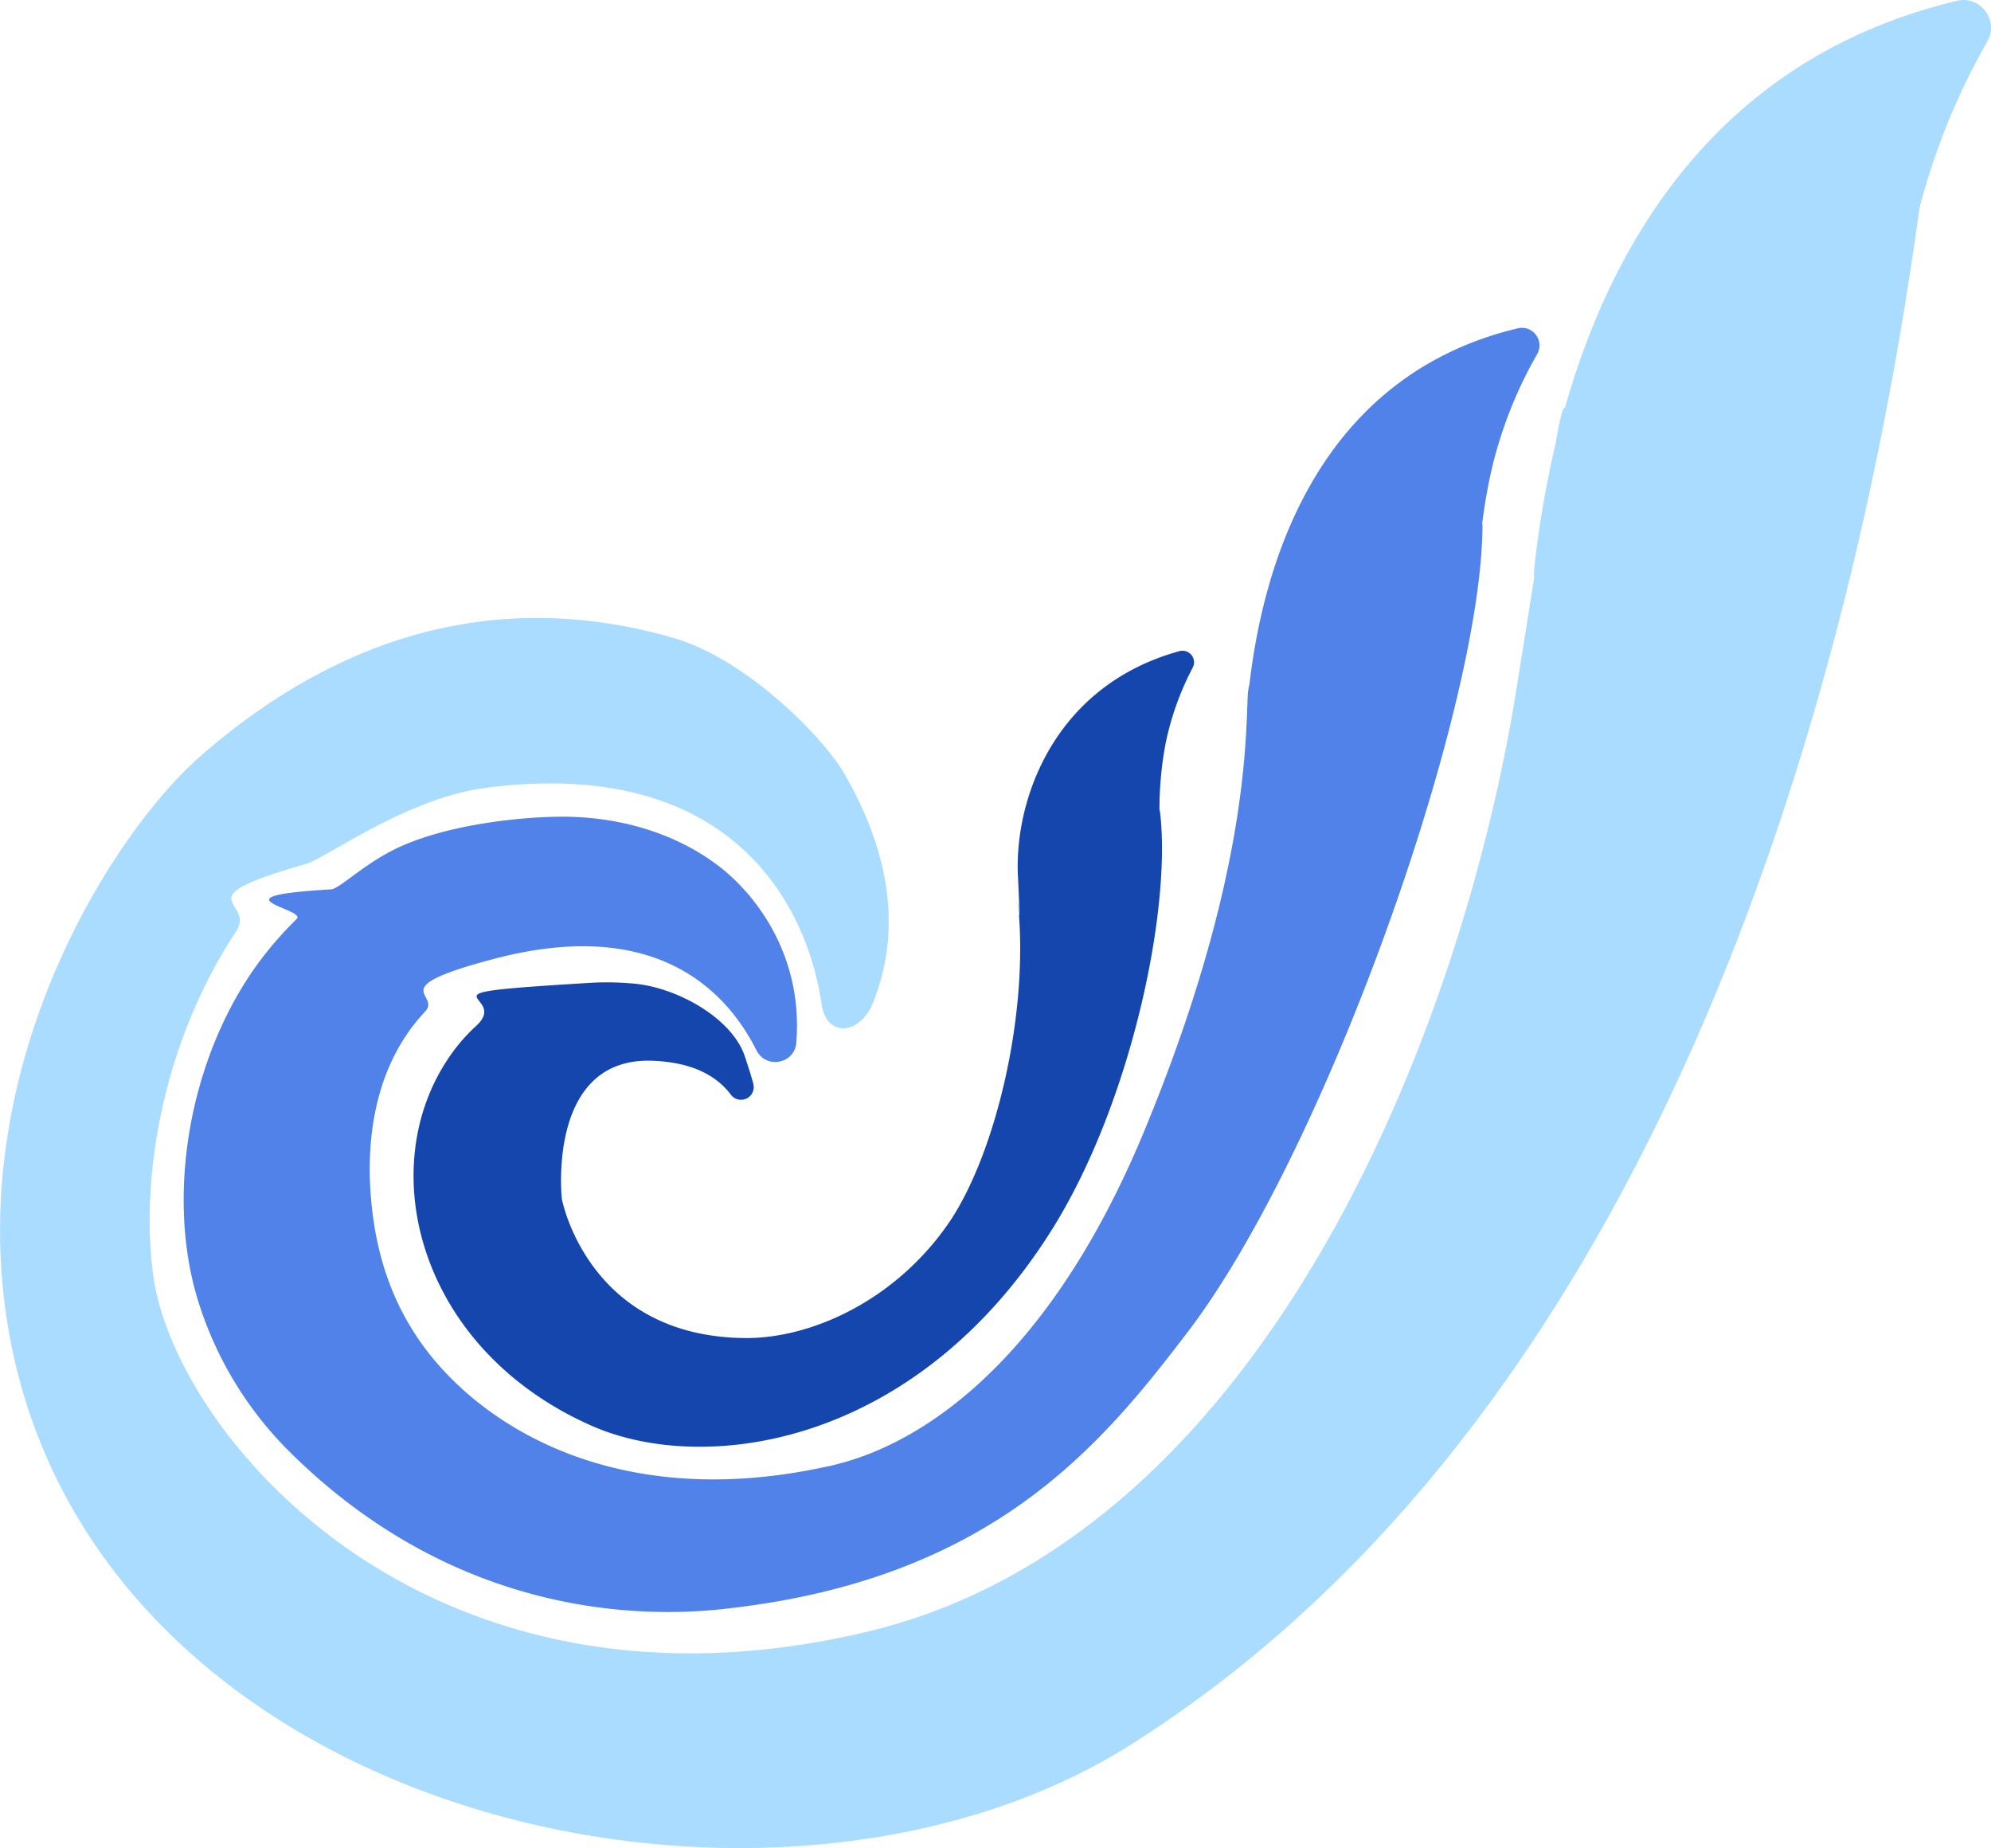 <svg id="Layer_11" data-name="Layer 11" xmlns="http://www.w3.org/2000/svg" viewBox="0 0 861.88 799.85"><defs><style>.cls-1{fill:none;}.cls-2{fill:#5082ea;}.cls-3{fill:#aadcff;}.cls-4{fill:#1446ae;}</style></defs><path class="cls-1" d="M709.56,324.1" transform="translate(-203.41 -176)"/><path class="cls-1" d="M693.87,353.85" transform="translate(-203.41 -176)"/><path class="cls-2" d="M860.52,318.08c-93.43,22.26-111.6,114.68-116.24,154.08a28,28,0,0,0-.69,3.94c-1,17.93.61,79.72-44.88,189.48-53.49,129.09-125.89,142.1-136,144.92-.33.09-.67.09-1,.16-72.9,16.05-124.38-4.74-154.67-30.4-27.69-23.47-40.59-52.5-43.17-87.39-1.9-25.83,2.37-56.46,23.51-79,7.39-7.89-18.92-9.92,29.51-22.77,70.09-18.61,100.84,13.38,114,39.5,4.13,8.21,16.47,5.87,17.22-3.28,3.07-37.49-17.42-64.44-34.25-77-18.83-14.09-42.71-20.8-66.79-20.85-17.15,0-47.12,3-68.74,12.23-16.44,7-27.64,19-31.69,19.23-52.82,3.07-10.28,8.36-14.81,12.81a164.21,164.21,0,0,0-12.41,13.64c-32.58,40.1-45.18,103-30.3,151.5A158.12,158.12,0,0,0,329,804.56c66.67,66,141.87,72.63,186.47,67.94,116.77-12.29,164.41-70.63,202.09-120C777.52,673.87,845.16,482,845.16,402.92l-.16,0a227.62,227.62,0,0,1,4.44-25.08,186.25,186.25,0,0,1,19.37-48.55A7.61,7.61,0,0,0,860.52,318.08Z" transform="translate(-203.41 -176)"/><path class="cls-3" d="M1050.64,176.34C944.24,201.7,900,285,880.86,352.48a2.34,2.34,0,0,0-.78.56c-.78,1.8-1.89,7.07-3.33,15.25a447.31,447.31,0,0,0-9.11,53.06,24.39,24.39,0,0,0-.1,4.56c-2.38,15.19-5.06,32.24-8.07,50.73C835.82,621.84,750.83,841.88,577.8,882.47,387.66,927.07,279.91,797,269.91,729.15,264.29,691,271.52,631,305.54,579.2c9.07-13.8-24.52-13.61,30.51-29.34,8.22-2.35,43.54-28.44,77.47-32.86,106.33-13.87,139.29,50.53,145.58,93.73,2.12,14.52,16.56,13.11,22.11-.48,9.46-23.19,12.4-56.81-12.39-99.56-8.59-14.82-41.52-49.25-74-58.62-77.06-22.2-146-.2-204.93,51.46-36.15,31.66-97.39,125.92-84.77,234.34,25.82,221.83,327.84,294.18,487.63,193.34,263.27-166.15,324.8-545,341.62-665.35A294.27,294.27,0,0,1,1063.67,194C1068.84,185,1060.81,173.92,1050.64,176.34Z" transform="translate(-203.41 -176)"/><path class="cls-4" d="M713.91,457.83c-54.29,15-71.47,64.38-69.85,97.28,1.59,32.36-.46,7.88,0,11.81,5,48-9.91,109.3-30.06,138.54-23,33.35-59.28,49.82-87.82,49.65-66.16-.4-78.75-56.28-79.53-60.09l-.06-.4c-.37-3.83-5.11-61.11,39.18-59.52,18.19.65,28.33,7.11,34,14.66a5.5,5.5,0,0,0,9.73-4.72c-1.08-4.14-2.44-8.07-3.59-11.63-5.42-16.81-30.08-30.65-49.64-31.82a126.28,126.28,0,0,0-15.5-.32c-83.67,5-35.33,4.24-51.24,18.74a77.66,77.66,0,0,0-12.93,15.41c-31.26,48.33-11,125,62.87,157.64,49.25,21.76,140.77,8.68,199.45-85.1,34-54.31,51.66-138,46.67-180.34a11.24,11.24,0,0,0-.26-1.31A153,153,0,0,1,708,497.69a124.06,124.06,0,0,1,11.67-32.64A5,5,0,0,0,713.91,457.83Z" transform="translate(-203.41 -176)"/></svg>